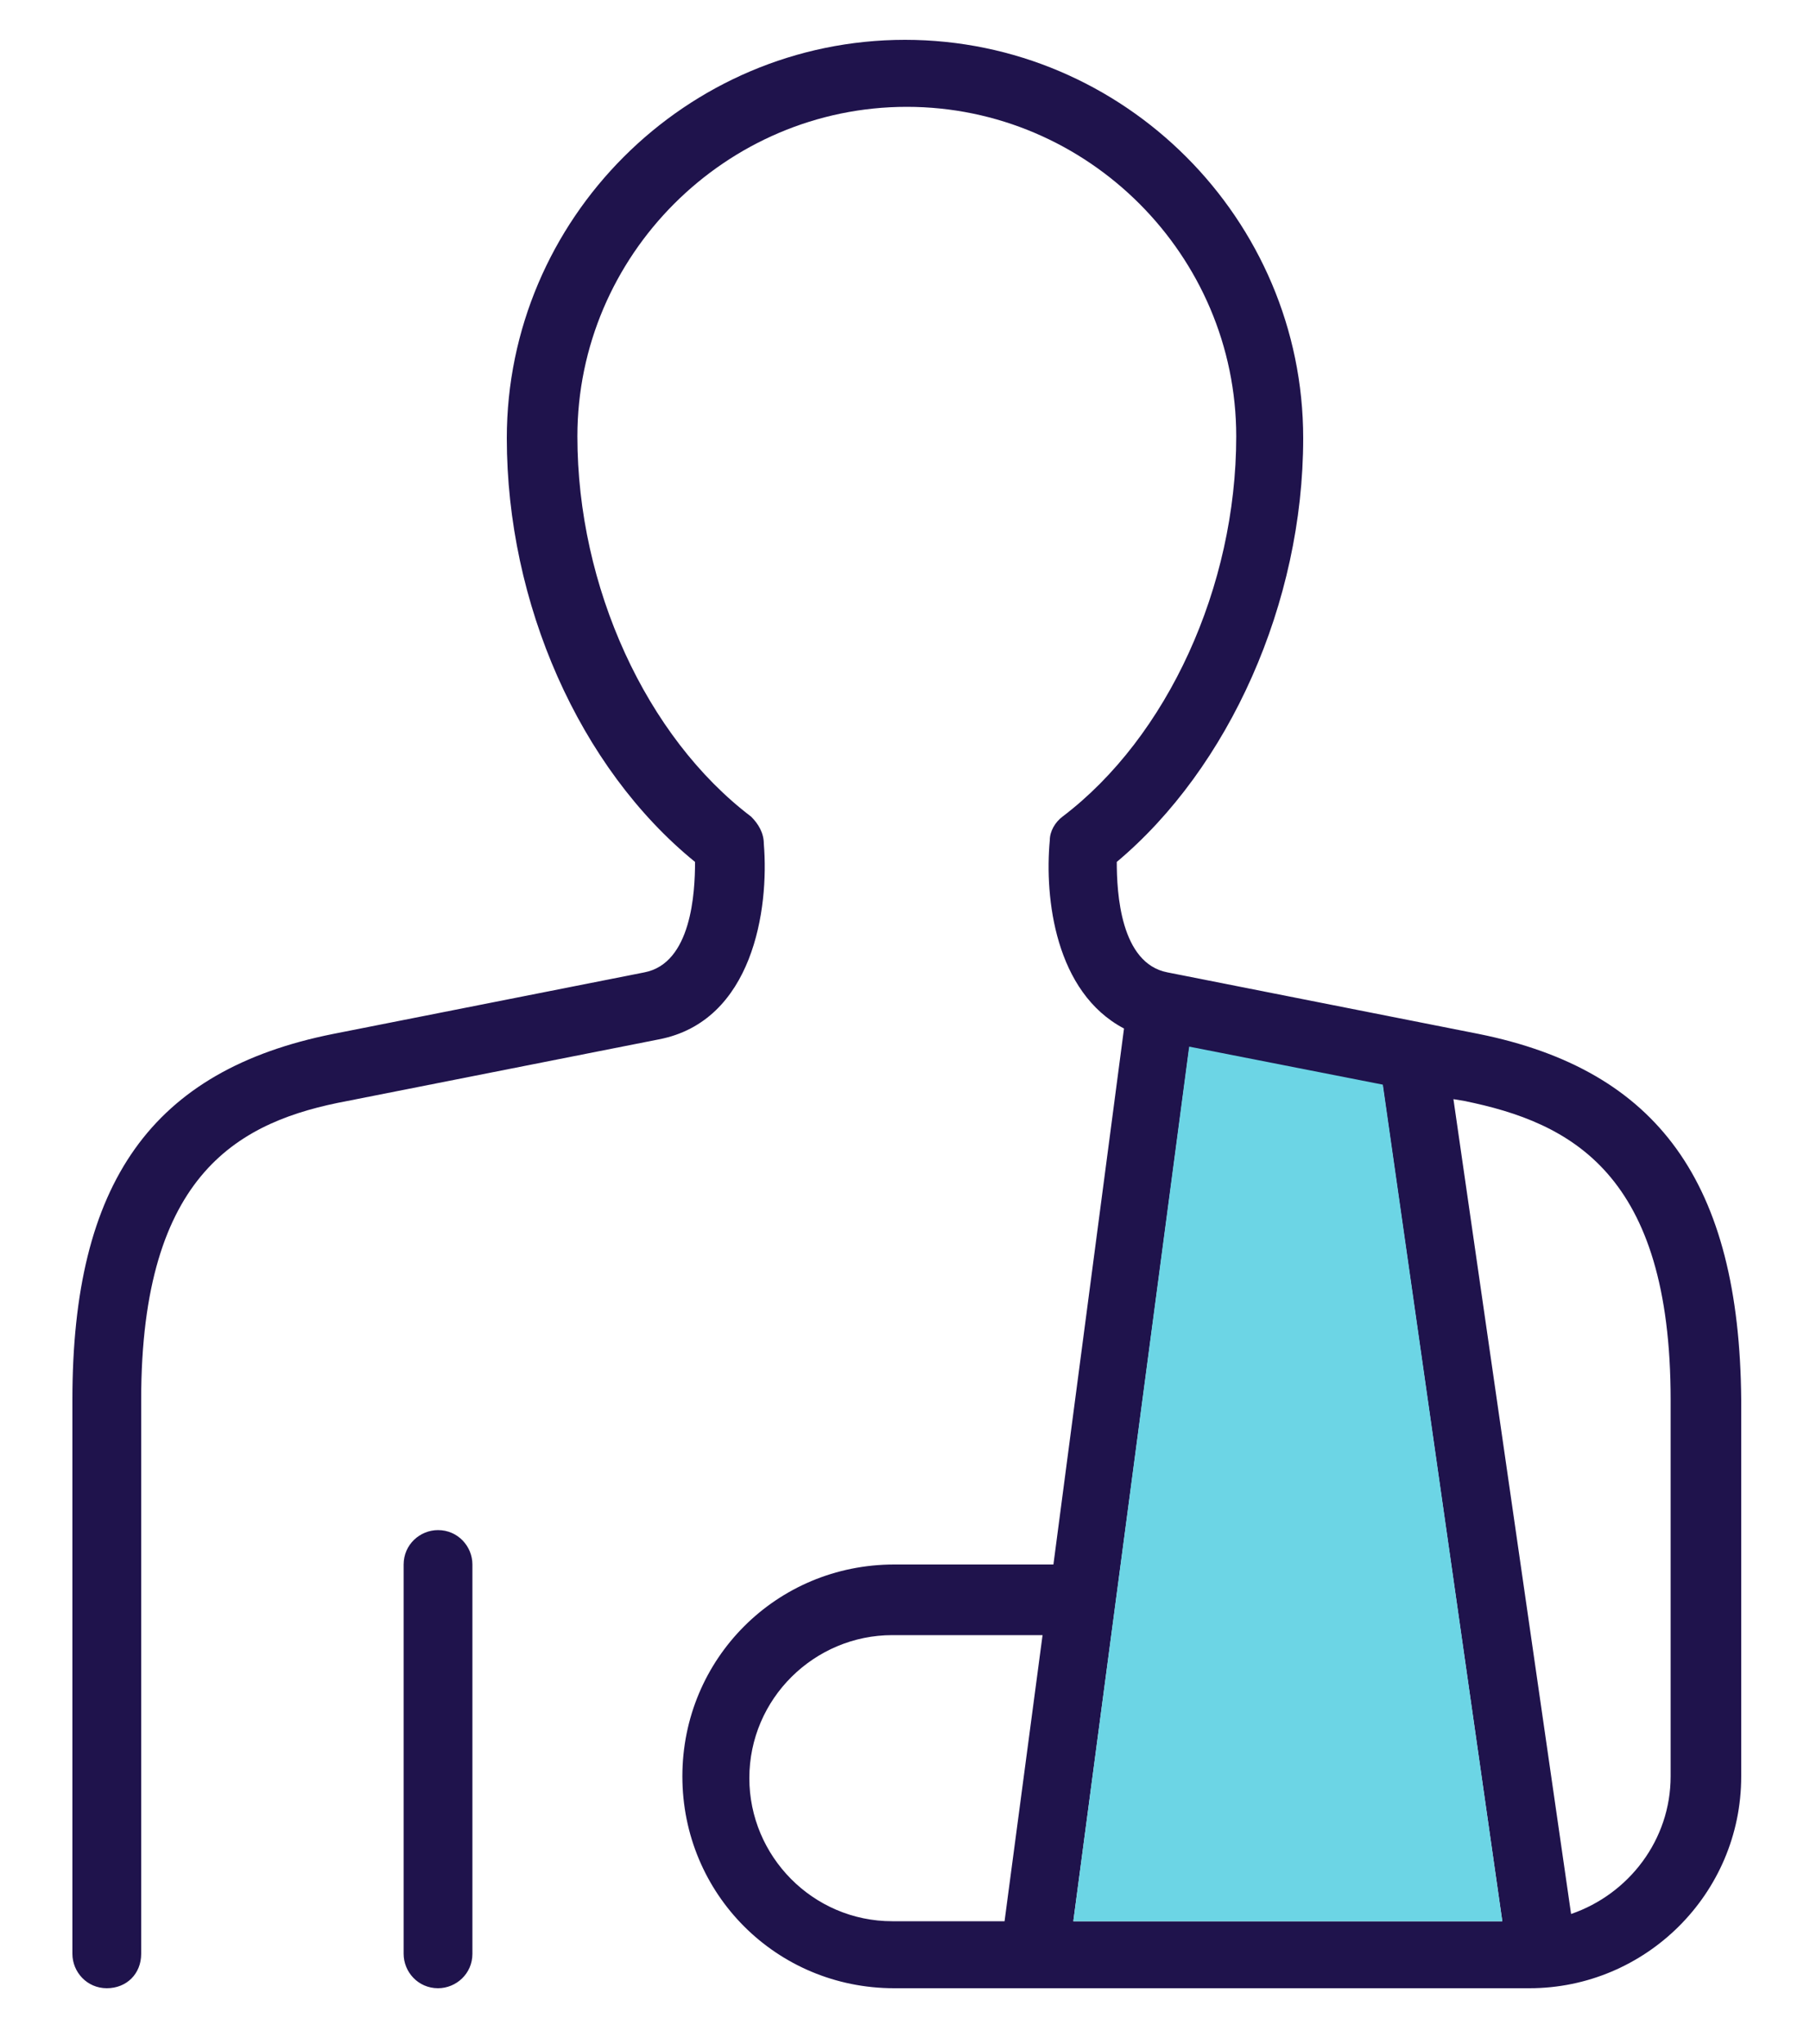<?xml version="1.0" encoding="utf-8"?>
<!-- Generator: Adobe Illustrator 25.3.1, SVG Export Plug-In . SVG Version: 6.00 Build 0)  -->
<svg version="1.1" id="Layer_1" xmlns="http://www.w3.org/2000/svg" xmlns:xlink="http://www.w3.org/1999/xlink" x="0px" y="0px"
	 viewBox="0 0 100 112.9" style="enable-background:new 0 0 100 112.9;" xml:space="preserve">
<style type="text/css">
	.st0{fill:#1F134C;}
	.st1{fill:#6CD5E5;}
</style>
<path class="st0" d="M24.2,84.5c-1,0-1.9,0.8-1.9,1.9v21.5c0,1,0.8,1.9,1.9,1.9c1,0,1.9-0.8,1.9-1.9V86.4
	C26.1,85.4,25.3,84.5,24.2,84.5z M81.7,57.1l-17.2-3.4c-2.6-0.5-2.8-4.4-2.8-6.1C67.9,42.4,72,33.3,72,24.2c0-12.1-9.9-22-22-22
	c-12.1,0-22,9.9-22,22c0,9.1,4,18.2,10.4,23.4c0,1.7-0.2,5.6-2.8,6.1l-17.2,3.4c-10,2-14.4,8.2-14.4,20.2v30.6c0,1,0.8,1.9,1.9,1.9
	s1.9-0.8,1.9-1.9V77.3c0-12.6,5.5-15.4,11.4-16.5l17.2-3.4c5.2-1,6.1-7.2,5.8-10.8c0-0.6-0.3-1.1-0.7-1.5c-5.8-4.4-9.6-12.7-9.6-21
	c0-10,8.2-18.2,18.2-18.2c10,0,18.2,8.2,18.2,18.2c0,8.3-3.8,16.6-9.6,21c-0.4,0.3-0.7,0.8-0.7,1.3c-0.3,3.2,0.3,8.4,4.1,10.4
	l-3.9,29.6h-8.8c-6.5,0-11.7,5.2-11.7,11.7c0,6.5,5.2,11.7,11.7,11.7h35.1c6.4,0,11.7-5.2,11.7-11.7V77.3
	C96.1,65.3,91.6,59.1,81.7,57.1z M55.5,106.1h-6.2c-4.4,0-7.9-3.6-7.9-7.9c0-4.4,3.6-7.9,7.9-7.9h8.3L55.5,106.1z M59.3,106.1
	l6.4-48.2l10.7,2.1l6.6,46.1H59.3z M92.3,98.1c0,3.5-2.3,6.5-5.5,7.6l-6.5-45l0.6,0.1c5.9,1.2,11.4,4,11.4,16.5L92.3,98.1L92.3,98.1
	z"/>
<polygon class="st1" points="59.3,106.1 65.7,57.8 76.4,59.9 83,106.1 "/>
</svg>
